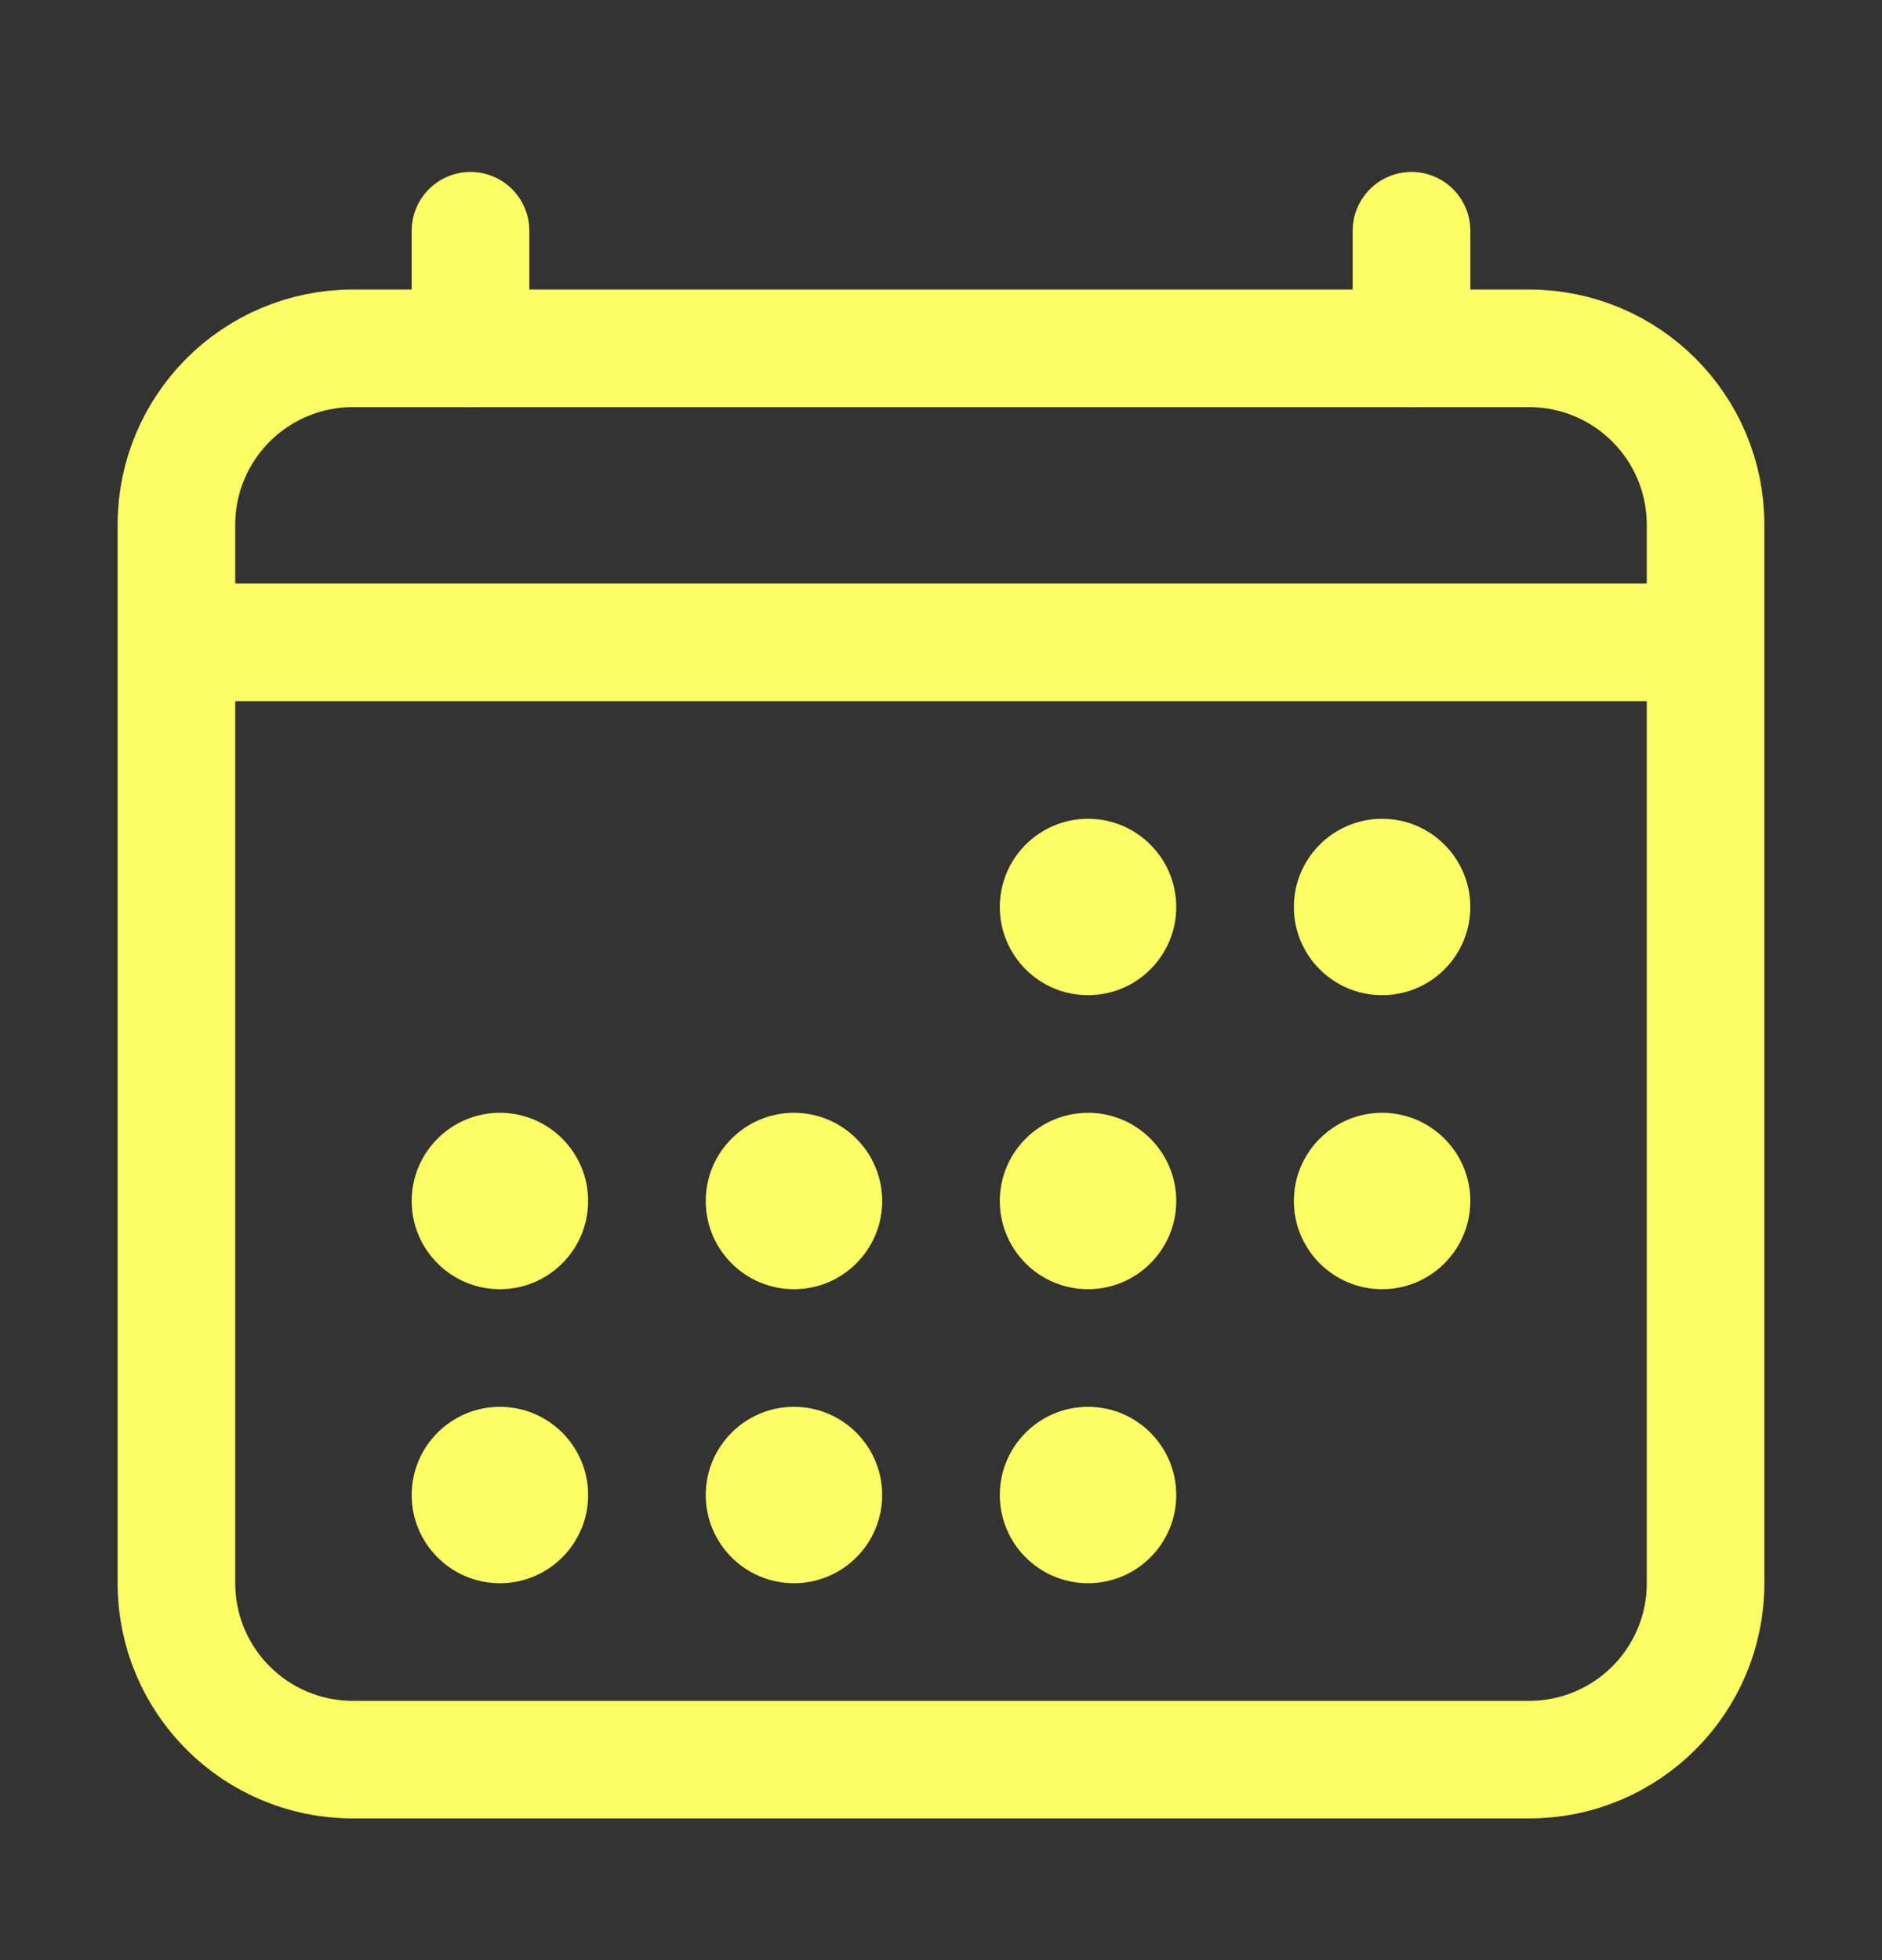 <svg width="24" height="25" viewBox="0 0 24 25" fill="none" xmlns="http://www.w3.org/2000/svg">
<rect x="0" y="0" width="24" height="25" fill="#333333" stroke="none"/>
<path d="M19.5 4.443H4.5C3.257 4.443 2.25 5.45 2.25 6.693V20.193C2.25 21.436 3.257 22.443 4.5 22.443H19.5C20.743 22.443 21.75 21.436 21.75 20.193V6.693C21.75 5.45 20.743 4.443 19.5 4.443Z" stroke="#FCFE64" stroke-width="1.5" stroke-linejoin="round"/>
<path d="M13.875 12.693C14.496 12.693 15 12.189 15 11.568C15 10.947 14.496 10.443 13.875 10.443C13.254 10.443 12.75 10.947 12.75 11.568C12.75 12.189 13.254 12.693 13.875 12.693Z" fill="#FCFE64"/>
<path d="M17.625 12.693C18.246 12.693 18.75 12.189 18.75 11.568C18.75 10.947 18.246 10.443 17.625 10.443C17.004 10.443 16.5 10.947 16.5 11.568C16.5 12.189 17.004 12.693 17.625 12.693Z" fill="#FCFE64"/>
<path d="M13.875 16.443C14.496 16.443 15 15.939 15 15.318C15 14.697 14.496 14.193 13.875 14.193C13.254 14.193 12.75 14.697 12.75 15.318C12.75 15.939 13.254 16.443 13.875 16.443Z" fill="#FCFE64"/>
<path d="M17.625 16.443C18.246 16.443 18.75 15.939 18.75 15.318C18.75 14.697 18.246 14.193 17.625 14.193C17.004 14.193 16.5 14.697 16.5 15.318C16.5 15.939 17.004 16.443 17.625 16.443Z" fill="#FCFE64"/>
<path d="M6.375 16.443C6.996 16.443 7.5 15.939 7.5 15.318C7.5 14.697 6.996 14.193 6.375 14.193C5.754 14.193 5.25 14.697 5.25 15.318C5.25 15.939 5.754 16.443 6.375 16.443Z" fill="#FCFE64"/>
<path d="M10.125 16.443C10.746 16.443 11.25 15.939 11.25 15.318C11.25 14.697 10.746 14.193 10.125 14.193C9.504 14.193 9 14.697 9 15.318C9 15.939 9.504 16.443 10.125 16.443Z" fill="#FCFE64"/>
<path d="M6.375 20.193C6.996 20.193 7.5 19.689 7.5 19.068C7.5 18.447 6.996 17.943 6.375 17.943C5.754 17.943 5.25 18.447 5.25 19.068C5.25 19.689 5.754 20.193 6.375 20.193Z" fill="#FCFE64"/>
<path d="M10.125 20.193C10.746 20.193 11.25 19.689 11.25 19.068C11.25 18.447 10.746 17.943 10.125 17.943C9.504 17.943 9 18.447 9 19.068C9 19.689 9.504 20.193 10.125 20.193Z" fill="#FCFE64"/>
<path d="M13.875 20.193C14.496 20.193 15 19.689 15 19.068C15 18.447 14.496 17.943 13.875 17.943C13.254 17.943 12.75 18.447 12.75 19.068C12.75 19.689 13.254 20.193 13.875 20.193Z" fill="#FCFE64"/>
<path d="M6 2.943V4.443M18 2.943V4.443" stroke="#FCFE64" stroke-width="1.5" stroke-linecap="round" stroke-linejoin="round"/>
<path d="M21.75 8.193H2.25" stroke="#FCFE64" stroke-width="1.5" stroke-linejoin="round"/>
</svg>
